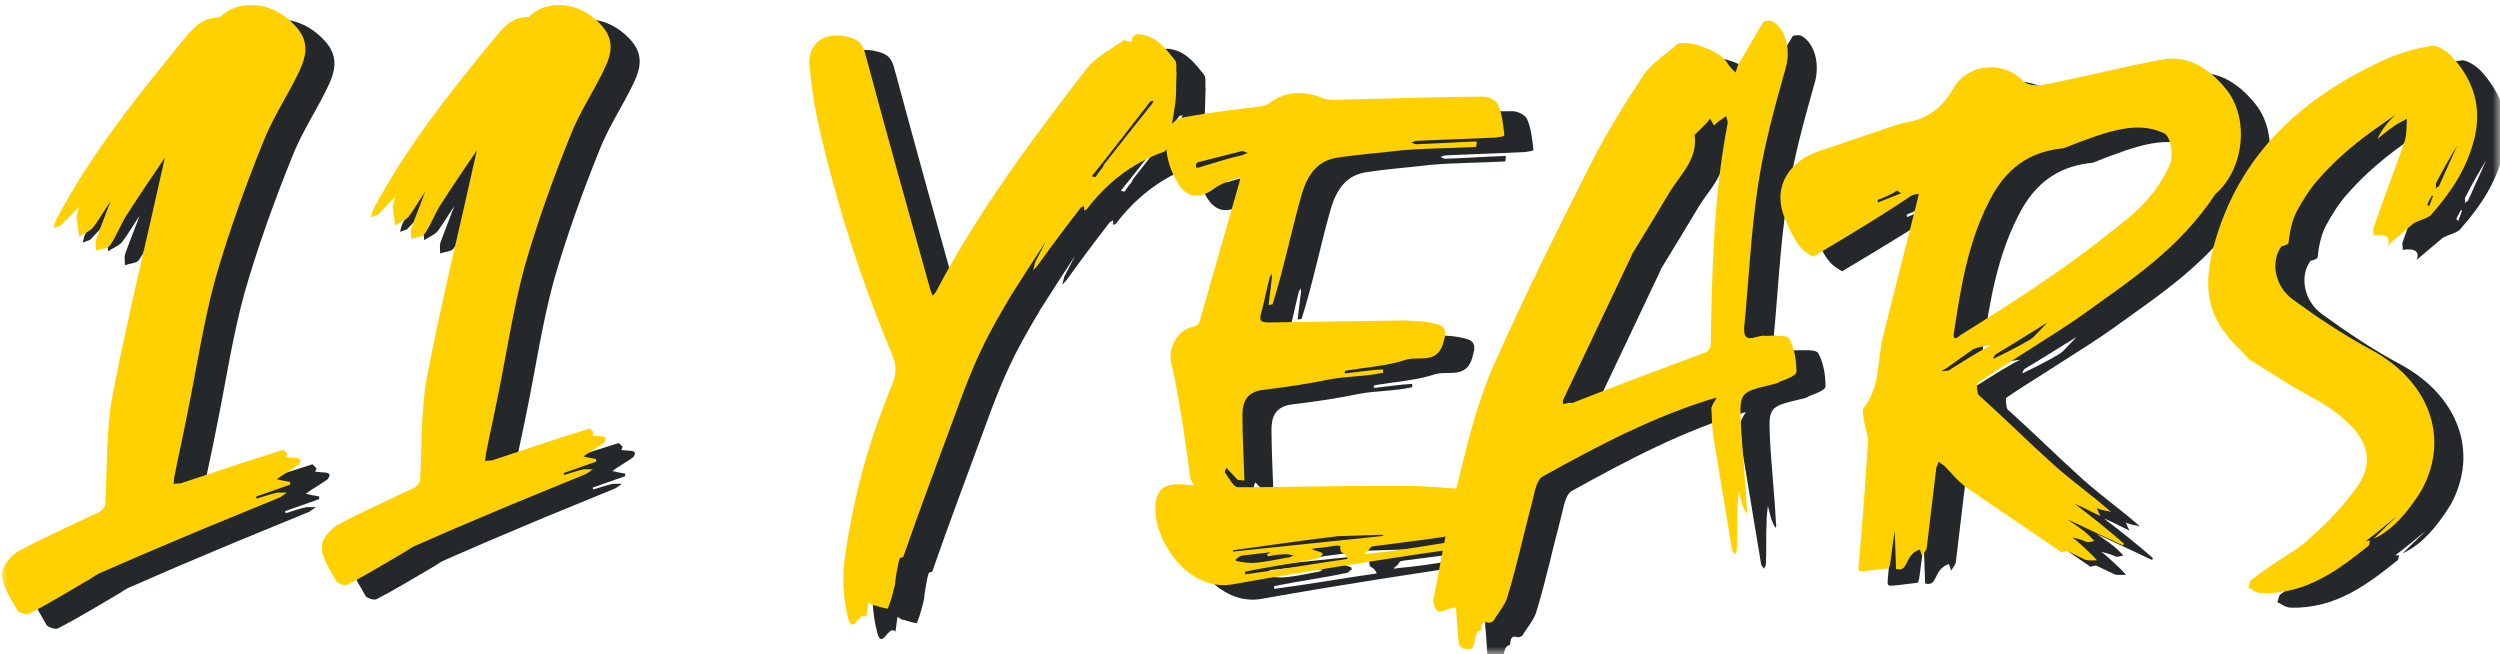 <?xml version="1.0" encoding="UTF-8"?>
<svg width="172px" height="45px" viewBox="0 0 172 45" version="1.1" xmlns="http://www.w3.org/2000/svg" xmlns:xlink="http://www.w3.org/1999/xlink">
    <title>sliced-assets/1.0/11-years-gold_r22_allviews</title>
    <defs>
        <rect id="path-1" x="0" y="0" width="172" height="45"></rect>
    </defs>
    <g id="US-RNQR-240374-Static-Content-(Implemetation-Layout)" stroke="none" stroke-width="1" fill="none" fill-rule="evenodd">
        <g id="sliced-assets/1.0/11-years-gold_r22_allviews">
            <mask id="mask-2" fill="white">
                <use xlink:href="#path-1"></use>
            </mask>
            <g id="Mask"></g>
            <g id="10" mask="url(#mask-2)" fill="#25282A" fill-rule="nonzero">
                <g transform="translate(2.14, 1.335)" id="Path">
                    <path d="M1.846,41.9 C3.183,41.209 4.473,40.425 5.81,39.642 C6.086,39.504 6.363,39.273 6.639,39.135 C8.621,38.259 10.557,37.429 12.539,36.6 C14.705,35.678 16.918,34.802 19.13,33.88 L19.591,33.558 L18.946,33.558 C18.485,33.65 17.978,33.834 17.517,33.973 L17.471,33.834 L19.821,33.005 L19.821,32.82 L19.314,32.728 L18.9,32.636 L19.222,32.406 C19.637,32.129 20.052,31.899 20.421,31.622 C20.513,31.438 20.743,31.161 20.006,31.161 L19.545,31.115 L19.637,30.885 L19.36,30.608 C17.01,31.345 14.659,32.129 12.309,32.913 L11.802,32.959 L11.848,32.498 C12.124,31.069 12.447,29.686 12.723,28.257 C13.369,25.123 13.83,21.943 14.659,18.901 C15.581,15.675 16.733,12.494 17.978,9.406 C18.669,7.655 19.729,6.134 20.513,4.428 C20.881,3.599 21.158,2.631 20.328,1.617 C18.946,-0.042 16.779,-0.503 15.258,0.603 C15.12,0.695 15.028,0.879 14.89,0.879 C13.691,0.879 13.092,1.663 12.447,2.447 C9.267,6.318 6.132,10.236 3.736,14.753 C3.644,14.937 3.597,15.168 3.551,15.352 L4.058,15.168 L4.796,14.384 L5.303,13.877 L5.118,14.568 C5.164,15.029 5.257,15.49 5.303,15.951 C5.625,15.721 6.04,15.582 6.271,15.306 C6.685,14.753 7.054,14.108 7.469,13.508 C7.146,14.384 6.778,15.26 6.455,16.182 C6.409,16.366 6.455,16.643 6.455,16.919 C6.778,16.781 7.285,16.781 7.423,16.55 C7.884,15.905 8.16,15.075 8.621,14.384 C9.451,13.094 10.327,11.803 11.202,10.512 C10.004,15.951 8.667,21.344 7.607,26.829 C7.146,29.271 7.239,31.899 7.1,34.387 C7.054,34.572 6.87,34.802 6.685,34.894 C4.842,35.77 2.952,36.6 1.155,37.568 C0.602,37.89 -0.044,38.628 0.002,39.227 C0.002,40.011 0.648,40.886 1.062,41.67 C1.155,41.808 1.662,41.992 1.846,41.9 Z"></path>
                    <path d="M23.758,39.893 C25.03,39.234 26.259,38.488 27.531,37.742 C27.795,37.611 28.058,37.391 28.321,37.26 C30.208,36.426 32.051,35.636 33.938,34.846 C36.001,33.969 38.107,33.135 40.213,32.257 L40.652,31.95 L40.038,31.95 C39.599,32.038 39.116,32.213 38.678,32.345 L38.634,32.213 L40.872,31.423 L40.872,31.248 L40.389,31.16 L39.994,31.072 L40.301,30.853 C40.696,30.59 41.091,30.37 41.442,30.107 C41.53,29.931 41.749,29.668 41.047,29.668 L40.608,29.624 L40.696,29.405 L40.433,29.141 C38.195,29.844 35.957,30.59 33.719,31.336 L33.236,31.379 L33.28,30.941 C33.543,29.58 33.85,28.264 34.114,26.903 C34.728,23.919 35.167,20.892 35.957,17.995 C36.834,14.924 37.932,11.896 39.116,8.956 C39.775,7.288 40.784,5.84 41.53,4.216 C41.881,3.426 42.144,2.505 41.354,1.539 C40.038,-0.04 37.975,-0.479 36.527,0.574 C36.396,0.662 36.308,0.837 36.176,0.837 C35.035,0.837 34.465,1.583 33.85,2.329 C30.823,6.015 27.839,9.745 25.557,14.046 C25.469,14.221 25.425,14.441 25.381,14.616 L25.864,14.441 L26.566,13.695 L27.049,13.212 L26.873,13.87 C26.917,14.309 27.005,14.748 27.049,15.187 C27.356,14.967 27.751,14.836 27.97,14.573 C28.365,14.046 28.716,13.432 29.111,12.861 C28.804,13.695 28.453,14.529 28.146,15.406 C28.102,15.582 28.146,15.845 28.146,16.108 C28.453,15.977 28.936,15.977 29.067,15.757 C29.506,15.143 29.769,14.353 30.208,13.695 C30.998,12.466 31.832,11.237 32.666,10.009 C31.525,15.187 30.252,20.321 29.243,25.543 C28.804,27.869 28.892,30.37 28.76,32.74 C28.716,32.915 28.541,33.135 28.365,33.223 C26.61,34.056 24.811,34.846 23.099,35.768 C22.573,36.075 21.958,36.777 22.002,37.347 C22.002,38.093 22.617,38.927 23.012,39.673 C23.099,39.805 23.582,39.98 23.758,39.893 Z"></path>
                </g>
            </g>
            <g id="years" mask="url(#mask-2)" fill="#25282A" fill-rule="nonzero">
                <g transform="translate(57.684, 2.42)" id="Shape">
                    <path d="M25.263,3.664 C25.216,3.342 25.309,2.973 25.17,2.742 C24.571,2.005 24.018,1.221 23.004,0.991 C22.497,0.853 22.221,0.945 22.174,1.452 C21.944,1.406 21.806,1.452 21.667,1.314 C20.792,1.959 19.732,2.466 19.086,3.295 C15.307,8.181 11.62,13.113 8.716,18.644 C8.67,18.736 8.578,18.828 8.486,18.92 L8.347,18.598 C6.872,13.343 5.397,8.043 3.969,2.742 C3.738,1.913 3.692,1.36 2.678,1.129 C1.157,0.714 -0.087,1.452 0.005,3.019 C0.143,4.586 0.374,6.107 0.742,7.628 C1.941,12.836 3.6,17.952 5.674,22.93 C5.997,23.622 5.997,24.267 5.72,25.004 C4.061,28.922 2.955,33.024 2.402,37.264 C2.263,38.555 2.355,39.892 2.678,41.136 C3.001,42.334 3.462,40.491 3.923,41.044 L4.061,40.03 C4.199,40.076 4.291,40.214 4.43,40.214 C4.752,40.306 5.351,40.491 5.397,40.445 C5.628,39.892 5.766,39.338 5.904,38.739 C5.858,38.831 6.089,37.264 6.227,36.988 C6.273,36.942 6.411,36.942 6.458,36.896 C7.61,33.577 8.854,30.305 10.053,27.032 C10.606,25.511 11.159,24.036 11.85,22.608 C12.449,21.317 13.187,20.073 13.924,18.828 C14.708,17.584 15.491,16.385 16.275,15.187 L15.537,16.616 L15.399,17.169 C15.537,17.031 15.676,16.892 15.768,16.754 C16.69,15.463 17.658,14.173 18.625,12.928 C18.672,12.836 18.81,12.79 18.902,12.744 L18.902,13.067 C18.948,13.021 19.04,13.021 19.086,12.975 C20.423,11.223 22.128,9.84 24.295,9.057 C24.479,9.011 24.663,8.826 24.617,8.688 C24.848,7.674 25.032,6.706 25.17,5.692 C25.263,5.047 25.216,4.356 25.263,3.664 Z M23.603,5.692 C22.497,7.075 21.391,8.458 20.285,9.886 C20.146,10.163 20.146,10.163 20.008,10.301 L19.686,10.762 L19.455,10.716 L19.455,10.67 C20.838,8.965 22.128,7.259 23.465,5.554 L23.695,5.508 C23.649,5.554 23.649,5.646 23.603,5.692 Z"></path>
                    <path d="M29.103,38.785 C34.496,37.817 39.935,36.988 45.327,36.204 C45.466,36.158 45.558,36.066 45.65,35.974 L45.327,35.697 C42.885,36.02 40.949,36.435 38.506,36.665 L38.229,36.711 C38.229,36.665 38.275,36.573 38.322,36.573 C38.644,36.343 38.506,36.204 38.829,36.158 C40.903,35.882 43.023,35.651 45.051,35.282 C46.434,34.914 47.724,34.361 49.015,33.761 C49.245,33.715 49.383,33.347 49.568,33.162 C49.337,32.978 49.107,32.609 48.83,32.609 C46.434,32.379 43.991,32.102 41.548,32.01 C37.538,31.964 33.528,32.102 29.518,32.102 C29.196,32.148 28.873,31.457 28.596,31.088 C28.55,31.042 28.643,30.858 28.689,30.766 L29.472,31.595 L29.933,31.641 C29.887,30.12 29.795,28.645 29.795,27.124 C29.795,26.249 30.071,25.603 31.085,25.419 C32.652,25.235 34.22,25.004 35.787,24.682 C37.031,24.451 38.229,24.497 39.474,24.221 L39.474,23.99 C38.598,24.036 37.768,24.175 36.893,24.267 C36.801,24.267 36.801,24.129 36.893,24.082 C38.275,23.852 39.704,23.76 40.995,23.345 C41.917,23.022 43.299,23.76 43.668,21.962 C43.945,21.087 43.438,20.948 43.069,20.856 C42.378,20.672 41.64,20.672 40.903,20.626 L31.592,20.764 C31.131,20.764 30.901,20.672 31.085,20.119 C31.316,19.289 31.454,18.459 31.685,17.63 C31.685,17.584 31.777,17.538 31.823,17.399 L31.823,17.676 L31.592,19.566 L31.869,19.519 C32.652,17.031 33.159,14.449 33.897,11.868 C34.312,10.532 35.003,9.61 36.34,9.426 C37.815,9.195 39.289,9.103 40.764,8.919 C42.424,8.78 44.221,8.78 45.88,8.688 L45.927,8.319 L45.696,8.319 C44.406,8.365 43.069,8.458 41.732,8.504 C41.64,8.504 41.502,8.412 41.41,8.365 C41.548,8.365 41.64,8.273 41.732,8.273 C43.576,8.181 45.42,8.135 47.217,8.043 C47.448,7.997 47.816,7.997 47.816,7.858 C47.724,7.167 47.678,6.476 47.401,5.83 C47.309,5.508 46.756,5.231 46.387,5.231 C43.345,5.231 40.257,5.37 37.169,5.416 C36.524,5.416 35.741,5.554 35.187,5.277 C33.897,4.816 32.791,4.863 31.685,5.646 C31.546,5.738 31.362,5.877 31.178,5.877 C29.472,6.107 27.721,6.291 25.969,6.614 C25.554,6.66 25.047,6.891 24.863,7.213 C24.264,8.55 24.633,9.933 25.324,11.131 C25.969,12.237 26.891,12.283 27.859,11.546 C28.366,11.177 29.011,10.993 29.657,10.762 C29.61,10.854 29.657,10.947 29.61,11.039 L26.845,20.718 C26.799,20.856 26.615,21.04 26.476,21.04 C25.37,21.225 24.633,22.469 24.909,23.622 C25.232,24.912 25.416,26.203 25.647,27.493 L26.2,31.365 C26.2,31.549 26.338,31.78 26.476,31.964 C26.246,31.918 26.015,31.964 25.831,31.918 C24.31,31.78 23.803,32.287 23.803,33.669 C23.849,35.974 26.154,39.292 29.103,38.785 Z M26.753,10.117 C26.707,10.117 26.615,10.117 26.522,10.071 C26.568,10.025 26.615,9.794 26.707,9.748 L29.795,8.965 L30.164,9.103 C29.933,9.195 29.887,9.195 29.841,9.241 C28.827,9.472 27.813,9.794 26.753,10.117 Z M29.15,36.527 L29.15,36.435 C31.592,36.112 33.989,35.743 36.386,35.467 L39.336,35.375 C39.382,35.375 39.474,35.375 39.52,35.421 L39.336,35.467 L29.15,36.527 Z M29.979,38.094 L29.979,37.91 C31.731,37.541 33.298,37.357 35.003,36.988 C35.095,36.988 35.234,36.757 35.326,36.757 C35.326,36.711 35.28,36.665 35.28,36.619 C35.003,36.481 34.773,36.481 34.542,36.343 C34.865,36.296 35.187,36.25 35.326,36.25 L36.294,36.112 C36.386,36.112 36.478,36.158 36.57,36.158 C36.478,36.204 36.524,36.619 36.708,36.619 C36.801,36.665 36.985,36.85 37.031,37.034 C34.727,37.357 32.145,37.817 29.979,38.094 Z M30.486,37.31 C30.117,37.31 29.749,37.264 29.38,37.172 C29.334,37.172 29.334,37.08 29.288,37.126 C29.426,36.988 29.564,36.85 29.749,36.803 L31.731,36.573 L31.5,36.711 C31.454,36.757 31.546,36.85 31.592,36.85 C32.007,36.757 32.422,36.711 32.837,36.711 C33.021,36.711 33.206,36.803 33.344,36.757 C33.206,36.85 33.067,36.942 32.883,36.942 C32.145,37.08 31.316,37.264 30.486,37.31 Z"></path>
                    <path d="M45.051,43.21 C46.157,43.533 45.466,42.15 46.157,41.966 C46.295,41.92 46.111,41.228 46.71,41.413 C46.802,41.459 47.033,41.366 47.079,41.274 C47.401,40.721 47.908,40.168 48.047,39.569 C48.692,37.449 49.153,35.282 49.706,33.208 C49.89,32.563 49.983,31.641 50.443,31.365 C54.269,29.245 58.187,27.17 62.427,25.926 C62.289,26.203 62.058,26.479 62.058,26.71 C62.104,27.447 62.104,28.184 62.243,28.922 L63.487,36.435 L63.671,36.711 C63.718,36.619 63.81,36.527 63.81,36.389 C63.856,35.421 63.81,34.499 63.856,33.531 C63.856,33.162 63.902,32.747 63.948,32.379 C64.04,32.701 64.178,33.577 64.501,33.9 C64.501,33.808 64.547,33.669 64.501,33.577 C64.409,31.641 64.178,29.613 64.086,27.677 C63.994,25.603 64.04,25.557 66.16,25.05 C66.391,25.004 66.621,24.958 66.806,24.82 C67.22,24.682 67.912,24.405 67.912,24.175 C67.912,23.391 67.774,22.515 67.405,21.87 C67.22,21.594 66.345,21.686 65.746,21.686 C65.561,21.64 65.331,21.732 65.1,21.778 C64.501,21.962 64.271,21.778 64.317,21.087 C64.639,17.814 64.778,14.496 65.285,11.223 C65.699,8.504 66.437,5.877 67.174,3.249 C67.497,2.143 67.267,0.668 66.299,0.069 C66.206,-0.023 65.792,-0.023 65.653,0.069 C65.1,0.991 64.547,1.913 63.994,2.881 C63.856,3.065 63.81,3.342 63.718,3.572 C63.533,3.388 63.303,3.157 63.165,2.927 C62.75,2.143 60.63,1.314 59.754,1.59 C58.924,2.328 57.91,2.927 57.357,3.802 C55.974,5.877 54.684,7.997 53.578,10.209 C51.319,14.68 49.107,19.151 47.079,23.714 C45.973,26.203 45.327,28.876 44.682,31.503 C43.945,34.222 43.484,37.034 42.931,39.845 C42.885,40.03 43.069,40.537 43.253,40.629 C43.438,40.721 43.806,40.537 44.083,40.445 L44.498,40.352 L44.498,40.675 C44.59,41.413 44.59,42.15 44.682,42.887 C44.728,43.026 44.913,43.21 45.051,43.21 Z M51.872,26.387 C51.826,26.249 51.826,26.156 51.872,26.064 L56.574,16.155 L56.574,16.109 C57.449,14.68 58.325,13.251 59.201,11.776 C59.938,10.578 61.137,9.518 60.906,7.858 C62.104,6.706 61.69,7.029 61.966,6.752 L62.243,7.213 C62.381,7.075 62.473,6.983 62.611,6.891 L63.072,6.568 C63.118,6.752 63.211,6.937 63.165,7.121 C62.197,12.191 62.104,17.307 62.012,22.377 C61.966,22.515 61.828,22.746 61.736,22.792 C58.648,23.944 55.56,25.096 52.518,26.295 L52.241,26.295 L51.872,26.387 Z"></path>
                    <path d="M74.764,37.725 C75.686,37.956 75.271,36.803 76.377,36.389 C76.423,36.389 76.515,36.711 76.562,36.85 C76.654,36.619 76.884,36.435 76.884,36.204 L77.529,30.812 C77.529,30.673 77.668,30.581 77.668,30.351 C77.806,30.397 77.99,30.581 78.083,30.627 C78.59,31.134 79.05,31.733 79.65,32.148 L86.148,36.573 L86.517,36.481 L87.762,37.08 C87.992,37.172 88.315,37.126 88.591,37.126 C88.361,36.85 87.209,35.743 86.886,35.559 C88.084,35.789 87.669,36.02 88.407,35.789 L88.084,35.467 C87.623,35.006 87.07,34.683 86.563,34.315 L90.389,36.112 L90.435,35.974 C89.329,35.006 88.223,34.13 87.07,33.254 C87.669,33.485 88.223,33.808 88.822,34.084 C88.73,33.854 88.637,33.761 88.591,33.531 C88.776,33.623 88.96,33.669 89.144,33.715 C89.283,33.715 89.421,33.761 89.559,33.808 C88.315,32.701 86.932,31.733 85.641,30.581 C83.844,28.968 82.185,27.309 80.433,25.742 C80.341,25.603 80.295,25.004 80.341,24.958 C80.986,24.451 86.195,21.271 87.762,20.119 C90.942,17.814 94.214,15.74 96.749,11.914 C98.731,10.209 99.1,6.66 97.441,4.678 C96.242,3.203 94.813,2.42 93.246,2.65 C90.573,3.111 87.854,3.849 84.95,4.402 C84.535,4.494 83.89,4.448 83.567,4.217 C82.323,2.788 79.788,2.835 78.728,4.632 C77.852,6.107 76.93,6.706 75.594,6.983 C75.317,7.029 75.041,7.075 74.81,7.167 L69.371,9.011 C67.528,9.656 66.237,11.315 67.067,13.482 C67.989,15.786 68.496,15.878 69.049,16.247 C72.92,13.942 74.441,12.975 75.87,12.007 C76.101,11.961 76.193,11.914 76.331,11.914 C76.285,12.053 76.285,12.145 76.239,12.329 L73.842,21.824 C73.473,23.483 73.658,25.235 72.552,26.617 C72.275,26.894 72.874,28.461 72.828,28.968 C72.69,31.411 72.506,33.9 72.183,37.587 C72.183,38.002 72.183,37.91 74.211,37.679 C74.395,37.633 74.349,37.172 74.672,35.098 L74.764,37.725 Z M79.189,21.64 C79.05,21.778 78.682,22.054 78.728,21.594 C79.235,18.229 79.742,14.956 81.447,11.914 C82.646,9.84 84.305,8.965 86.287,8.78 C89.559,7.49 91.403,6.891 93.246,7.766 C93.707,8.089 93.892,9.379 93.523,10.071 C92.509,12.237 90.988,13.435 89.467,14.588 C86.517,16.984 82.876,19.335 79.189,21.64 Z M73.52,12.514 C73.52,12.468 73.473,12.375 73.52,12.329 C73.98,12.145 74.441,11.961 74.856,11.684 C74.902,11.684 74.948,11.822 75.133,11.868 L73.52,12.514 Z M81.447,23.207 L81.585,22.976 C82.83,22.239 83.982,21.501 85.181,20.764 L84.213,21.778 C84.028,21.962 82.738,22.654 81.585,23.207 C81.539,23.299 81.493,23.207 81.447,23.207 Z M78.359,24.082 C77.99,24.082 77.622,24.267 78.313,23.852 L80.064,22.608 C80.525,22.423 80.894,22.377 81.309,22.331 C80.295,22.838 79.327,23.483 78.359,24.082 Z"></path>
                    <path d="M99.914,39.385 C103.002,39.477 105.215,37.771 107.289,36.112 C107.335,36.02 107.335,35.882 107.381,35.789 L107.104,35.789 C107.796,35.282 108.487,34.683 109.225,34.084 L107.611,35.651 L107.98,35.467 C108.902,34.96 109.916,33.946 110.93,32.287 C112.912,28.645 111.391,24.774 107.473,22.654 C105.583,21.64 103.786,20.441 102.08,19.197 C100.79,18.275 100.513,16.524 101.297,15.51 C101.297,15.556 101.758,15.371 101.758,15.325 C101.85,14.542 101.988,13.804 102.311,13.159 C102.726,12.375 103.279,11.5 103.878,10.854 C105.583,8.919 107.381,7.674 109.132,6.476 C108.579,6.983 108.118,7.582 107.888,8.135 C109.225,7.029 109.409,7.029 109.916,6.752 C109.87,7.213 109.916,7.766 109.778,8.227 C109.086,10.255 108.303,12.237 107.611,14.265 C107.565,14.403 107.657,14.588 107.611,14.772 C108.487,14.634 108.81,14.91 108.579,15.463 L110.377,13.942 C110.746,13.712 111.437,13.62 111.667,13.251 C113.004,11.73 114.064,10.117 114.571,8.043 C115.032,5.969 114.571,4.217 113.05,2.512 C112.727,2.143 112.082,1.728 111.713,1.728 C110.699,1.867 109.685,2.143 108.764,2.512 C102.864,5.139 98.347,9.057 96.596,15.602 C96.089,17.584 95.904,19.704 97.564,21.686 C98.024,22.331 98.163,22.285 99.038,23.299 C100.052,23.898 101.02,24.543 102.08,25.189 C103.187,25.834 104.385,26.387 105.353,27.217 C107.335,28.83 107.704,30.489 106.367,32.24 C105.491,33.393 104.523,34.499 103.371,35.467 C102.587,36.296 101.481,36.85 100.559,37.495 C100.099,37.817 99.638,38.14 99.177,38.509 C99.085,38.601 99.085,38.831 98.992,39.016 C99.269,39.108 99.545,39.385 99.914,39.385 Z M111.898,11.546 C111.944,11.361 111.852,11.223 111.944,11.131 C112.359,10.301 112.866,9.426 113.373,8.596 L112.128,11.361 C112.082,11.454 111.99,11.454 111.898,11.546 Z M111.437,12.79 C111.391,12.744 111.391,12.698 111.299,12.652 C111.437,12.421 111.529,12.191 111.621,12.053 L111.713,12.053 L111.437,12.79 Z"></path>
                </g>
            </g>
            <g id="10" mask="url(#mask-2)" fill="#FFD100" fill-rule="nonzero">
                <g transform="translate(0.141, 0.335)" id="Path">
                    <path d="M1.846,41.9 C3.183,41.209 4.473,40.425 5.81,39.642 C6.086,39.504 6.363,39.273 6.639,39.135 C8.621,38.259 10.557,37.429 12.539,36.6 C14.705,35.678 16.918,34.802 19.13,33.88 L19.591,33.558 L18.946,33.558 C18.485,33.65 17.978,33.834 17.517,33.973 L17.471,33.834 L19.821,33.005 L19.821,32.82 L19.314,32.728 L18.9,32.636 L19.222,32.406 C19.637,32.129 20.052,31.899 20.421,31.622 C20.513,31.438 20.743,31.161 20.006,31.161 L19.545,31.115 L19.637,30.885 L19.36,30.608 C17.01,31.345 14.659,32.129 12.309,32.913 L11.802,32.959 L11.848,32.498 C12.124,31.069 12.447,29.686 12.723,28.257 C13.369,25.123 13.83,21.943 14.659,18.901 C15.581,15.675 16.733,12.494 17.978,9.406 C18.669,7.655 19.729,6.134 20.513,4.428 C20.881,3.599 21.158,2.631 20.328,1.617 C18.946,-0.042 16.779,-0.503 15.258,0.603 C15.12,0.695 15.028,0.879 14.89,0.879 C13.691,0.879 13.092,1.663 12.447,2.447 C9.267,6.318 6.132,10.236 3.736,14.753 C3.644,14.937 3.597,15.168 3.551,15.352 L4.058,15.168 L4.796,14.384 L5.303,13.877 L5.118,14.568 C5.164,15.029 5.257,15.49 5.303,15.951 C5.625,15.721 6.04,15.582 6.271,15.306 C6.685,14.753 7.054,14.108 7.469,13.508 C7.146,14.384 6.778,15.26 6.455,16.182 C6.409,16.366 6.455,16.643 6.455,16.919 C6.778,16.781 7.285,16.781 7.423,16.55 C7.884,15.905 8.16,15.075 8.621,14.384 C9.451,13.094 10.327,11.803 11.202,10.512 C10.004,15.951 8.667,21.344 7.607,26.829 C7.146,29.271 7.239,31.899 7.1,34.387 C7.054,34.572 6.87,34.802 6.685,34.894 C4.842,35.77 2.952,36.6 1.155,37.568 C0.602,37.89 -0.044,38.628 0.002,39.227 C0.002,40.011 0.648,40.886 1.062,41.67 C1.155,41.808 1.662,41.992 1.846,41.9 Z"></path>
                    <path d="M23.758,39.893 C25.03,39.234 26.259,38.488 27.531,37.742 C27.795,37.611 28.058,37.391 28.321,37.26 C30.208,36.426 32.051,35.636 33.938,34.846 C36.001,33.969 38.107,33.135 40.213,32.257 L40.652,31.95 L40.038,31.95 C39.599,32.038 39.116,32.213 38.678,32.345 L38.634,32.213 L40.872,31.423 L40.872,31.248 L40.389,31.16 L39.994,31.072 L40.301,30.853 C40.696,30.59 41.091,30.37 41.442,30.107 C41.53,29.931 41.749,29.668 41.047,29.668 L40.608,29.624 L40.696,29.405 L40.433,29.141 C38.195,29.844 35.957,30.59 33.719,31.336 L33.236,31.379 L33.28,30.941 C33.543,29.58 33.85,28.264 34.114,26.903 C34.728,23.919 35.167,20.892 35.957,17.995 C36.834,14.924 37.932,11.896 39.116,8.956 C39.775,7.288 40.784,5.84 41.53,4.216 C41.881,3.426 42.144,2.505 41.354,1.539 C40.038,-0.04 37.975,-0.479 36.527,0.574 C36.396,0.662 36.308,0.837 36.176,0.837 C35.035,0.837 34.465,1.583 33.85,2.329 C30.823,6.015 27.839,9.745 25.557,14.046 C25.469,14.221 25.425,14.441 25.381,14.616 L25.864,14.441 L26.566,13.695 L27.049,13.212 L26.873,13.87 C26.917,14.309 27.005,14.748 27.049,15.187 C27.356,14.967 27.751,14.836 27.97,14.573 C28.365,14.046 28.716,13.432 29.111,12.861 C28.804,13.695 28.453,14.529 28.146,15.406 C28.102,15.582 28.146,15.845 28.146,16.108 C28.453,15.977 28.936,15.977 29.067,15.757 C29.506,15.143 29.769,14.353 30.208,13.695 C30.998,12.466 31.832,11.237 32.666,10.009 C31.525,15.187 30.252,20.321 29.243,25.543 C28.804,27.869 28.892,30.37 28.76,32.74 C28.716,32.915 28.541,33.135 28.365,33.223 C26.61,34.056 24.811,34.846 23.099,35.768 C22.573,36.075 21.958,36.777 22.002,37.347 C22.002,38.093 22.617,38.927 23.012,39.673 C23.099,39.805 23.582,39.98 23.758,39.893 Z"></path>
                </g>
            </g>
            <g id="years" mask="url(#mask-2)" fill="#FFD100" fill-rule="nonzero">
                <g transform="translate(55.684, 1.42)" id="Shape">
                    <path d="M25.263,3.664 C25.216,3.342 25.309,2.973 25.17,2.742 C24.571,2.005 24.018,1.221 23.004,0.991 C22.497,0.853 22.221,0.945 22.174,1.452 C21.944,1.406 21.806,1.452 21.667,1.314 C20.792,1.959 19.732,2.466 19.086,3.295 C15.307,8.181 11.62,13.113 8.716,18.644 C8.67,18.736 8.578,18.828 8.486,18.92 L8.347,18.598 C6.872,13.343 5.397,8.043 3.969,2.742 C3.738,1.913 3.692,1.36 2.678,1.129 C1.157,0.714 -0.087,1.452 0.005,3.019 C0.143,4.586 0.374,6.107 0.742,7.628 C1.941,12.836 3.6,17.952 5.674,22.93 C5.997,23.622 5.997,24.267 5.72,25.004 C4.061,28.922 2.955,33.024 2.402,37.264 C2.263,38.555 2.355,39.892 2.678,41.136 C3.001,42.334 3.462,40.491 3.923,41.044 L4.061,40.03 C4.199,40.076 4.291,40.214 4.43,40.214 C4.752,40.306 5.351,40.491 5.397,40.445 C5.628,39.892 5.766,39.338 5.904,38.739 C5.858,38.831 6.089,37.264 6.227,36.988 C6.273,36.942 6.411,36.942 6.458,36.896 C7.61,33.577 8.854,30.305 10.053,27.032 C10.606,25.511 11.159,24.036 11.85,22.608 C12.449,21.317 13.187,20.073 13.924,18.828 C14.708,17.584 15.491,16.385 16.275,15.187 L15.537,16.616 L15.399,17.169 C15.537,17.031 15.676,16.892 15.768,16.754 C16.69,15.463 17.658,14.173 18.625,12.928 C18.672,12.836 18.81,12.79 18.902,12.744 L18.902,13.067 C18.948,13.021 19.04,13.021 19.086,12.975 C20.423,11.223 22.128,9.84 24.295,9.057 C24.479,9.011 24.663,8.826 24.617,8.688 C24.848,7.674 25.032,6.706 25.17,5.692 C25.263,5.047 25.216,4.356 25.263,3.664 Z M23.603,5.692 C22.497,7.075 21.391,8.458 20.285,9.886 C20.146,10.163 20.146,10.163 20.008,10.301 L19.686,10.762 L19.455,10.716 L19.455,10.67 C20.838,8.965 22.128,7.259 23.465,5.554 L23.695,5.508 C23.649,5.554 23.649,5.646 23.603,5.692 Z"></path>
                    <path d="M29.103,38.785 C34.496,37.817 39.935,36.988 45.327,36.204 C45.466,36.158 45.558,36.066 45.65,35.974 L45.327,35.697 C42.885,36.02 40.949,36.435 38.506,36.665 L38.229,36.711 C38.229,36.665 38.275,36.573 38.322,36.573 C38.644,36.343 38.506,36.204 38.829,36.158 C40.903,35.882 43.023,35.651 45.051,35.282 C46.434,34.914 47.724,34.361 49.015,33.761 C49.245,33.715 49.383,33.347 49.568,33.162 C49.337,32.978 49.107,32.609 48.83,32.609 C46.434,32.379 43.991,32.102 41.548,32.01 C37.538,31.964 33.528,32.102 29.518,32.102 C29.196,32.148 28.873,31.457 28.596,31.088 C28.55,31.042 28.643,30.858 28.689,30.766 L29.472,31.595 L29.933,31.641 C29.887,30.12 29.795,28.645 29.795,27.124 C29.795,26.249 30.071,25.603 31.085,25.419 C32.652,25.235 34.22,25.004 35.787,24.682 C37.031,24.451 38.229,24.497 39.474,24.221 L39.474,23.99 C38.598,24.036 37.768,24.175 36.893,24.267 C36.801,24.267 36.801,24.129 36.893,24.082 C38.275,23.852 39.704,23.76 40.995,23.345 C41.917,23.022 43.299,23.76 43.668,21.962 C43.945,21.087 43.438,20.948 43.069,20.856 C42.378,20.672 41.64,20.672 40.903,20.626 L31.592,20.764 C31.131,20.764 30.901,20.672 31.085,20.119 C31.316,19.289 31.454,18.459 31.685,17.63 C31.685,17.584 31.777,17.538 31.823,17.399 L31.823,17.676 L31.592,19.566 L31.869,19.519 C32.652,17.031 33.159,14.449 33.897,11.868 C34.312,10.532 35.003,9.61 36.34,9.426 C37.815,9.195 39.289,9.103 40.764,8.919 C42.424,8.78 44.221,8.78 45.88,8.688 L45.927,8.319 L45.696,8.319 C44.406,8.365 43.069,8.458 41.732,8.504 C41.64,8.504 41.502,8.412 41.41,8.365 C41.548,8.365 41.64,8.273 41.732,8.273 C43.576,8.181 45.42,8.135 47.217,8.043 C47.448,7.997 47.816,7.997 47.816,7.858 C47.724,7.167 47.678,6.476 47.401,5.83 C47.309,5.508 46.756,5.231 46.387,5.231 C43.345,5.231 40.257,5.37 37.169,5.416 C36.524,5.416 35.741,5.554 35.187,5.277 C33.897,4.816 32.791,4.863 31.685,5.646 C31.546,5.738 31.362,5.877 31.178,5.877 C29.472,6.107 27.721,6.291 25.969,6.614 C25.554,6.66 25.047,6.891 24.863,7.213 C24.264,8.55 24.633,9.933 25.324,11.131 C25.969,12.237 26.891,12.283 27.859,11.546 C28.366,11.177 29.011,10.993 29.657,10.762 C29.61,10.854 29.657,10.947 29.61,11.039 L26.845,20.718 C26.799,20.856 26.615,21.04 26.476,21.04 C25.37,21.225 24.633,22.469 24.909,23.622 C25.232,24.912 25.416,26.203 25.647,27.493 L26.2,31.365 C26.2,31.549 26.338,31.78 26.476,31.964 C26.246,31.918 26.015,31.964 25.831,31.918 C24.31,31.78 23.803,32.287 23.803,33.669 C23.849,35.974 26.154,39.292 29.103,38.785 Z M26.753,10.117 C26.707,10.117 26.615,10.117 26.522,10.071 C26.568,10.025 26.615,9.794 26.707,9.748 L29.795,8.965 L30.164,9.103 C29.933,9.195 29.887,9.195 29.841,9.241 C28.827,9.472 27.813,9.794 26.753,10.117 Z M29.15,36.527 L29.15,36.435 C31.592,36.112 33.989,35.743 36.386,35.467 L39.336,35.375 C39.382,35.375 39.474,35.375 39.52,35.421 L39.336,35.467 L29.15,36.527 Z M29.979,38.094 L29.979,37.91 C31.731,37.541 33.298,37.357 35.003,36.988 C35.095,36.988 35.234,36.757 35.326,36.757 C35.326,36.711 35.28,36.665 35.28,36.619 C35.003,36.481 34.773,36.481 34.542,36.343 C34.865,36.296 35.187,36.25 35.326,36.25 L36.294,36.112 C36.386,36.112 36.478,36.158 36.57,36.158 C36.478,36.204 36.524,36.619 36.708,36.619 C36.801,36.665 36.985,36.85 37.031,37.034 C34.727,37.357 32.145,37.817 29.979,38.094 Z M30.486,37.31 C30.117,37.31 29.749,37.264 29.38,37.172 C29.334,37.172 29.334,37.08 29.288,37.126 C29.426,36.988 29.564,36.85 29.749,36.803 L31.731,36.573 L31.5,36.711 C31.454,36.757 31.546,36.85 31.592,36.85 C32.007,36.757 32.422,36.711 32.837,36.711 C33.021,36.711 33.206,36.803 33.344,36.757 C33.206,36.85 33.067,36.942 32.883,36.942 C32.145,37.08 31.316,37.264 30.486,37.31 Z"></path>
                    <path d="M45.051,43.21 C46.157,43.533 45.466,42.15 46.157,41.966 C46.295,41.92 46.111,41.228 46.71,41.413 C46.802,41.459 47.033,41.366 47.079,41.274 C47.401,40.721 47.908,40.168 48.047,39.569 C48.692,37.449 49.153,35.282 49.706,33.208 C49.89,32.563 49.983,31.641 50.443,31.365 C54.269,29.245 58.187,27.17 62.427,25.926 C62.289,26.203 62.058,26.479 62.058,26.71 C62.104,27.447 62.104,28.184 62.243,28.922 L63.487,36.435 L63.671,36.711 C63.718,36.619 63.81,36.527 63.81,36.389 C63.856,35.421 63.81,34.499 63.856,33.531 C63.856,33.162 63.902,32.747 63.948,32.379 C64.04,32.701 64.178,33.577 64.501,33.9 C64.501,33.808 64.547,33.669 64.501,33.577 C64.409,31.641 64.178,29.613 64.086,27.677 C63.994,25.603 64.04,25.557 66.16,25.05 C66.391,25.004 66.621,24.958 66.806,24.82 C67.22,24.682 67.912,24.405 67.912,24.175 C67.912,23.391 67.774,22.515 67.405,21.87 C67.22,21.594 66.345,21.686 65.746,21.686 C65.561,21.64 65.331,21.732 65.1,21.778 C64.501,21.962 64.271,21.778 64.317,21.087 C64.639,17.814 64.778,14.496 65.285,11.223 C65.699,8.504 66.437,5.877 67.174,3.249 C67.497,2.143 67.267,0.668 66.299,0.069 C66.206,-0.023 65.792,-0.023 65.653,0.069 C65.1,0.991 64.547,1.913 63.994,2.881 C63.856,3.065 63.81,3.342 63.718,3.572 C63.533,3.388 63.303,3.157 63.165,2.927 C62.75,2.143 60.63,1.314 59.754,1.59 C58.924,2.328 57.91,2.927 57.357,3.802 C55.974,5.877 54.684,7.997 53.578,10.209 C51.319,14.68 49.107,19.151 47.079,23.714 C45.973,26.203 45.327,28.876 44.682,31.503 C43.945,34.222 43.484,37.034 42.931,39.845 C42.885,40.03 43.069,40.537 43.253,40.629 C43.438,40.721 43.806,40.537 44.083,40.445 L44.498,40.352 L44.498,40.675 C44.59,41.413 44.59,42.15 44.682,42.887 C44.728,43.026 44.913,43.21 45.051,43.21 Z M51.872,26.387 C51.826,26.249 51.826,26.156 51.872,26.064 L56.574,16.155 L56.574,16.109 C57.449,14.68 58.325,13.251 59.201,11.776 C59.938,10.578 61.137,9.518 60.906,7.858 C62.104,6.706 61.69,7.029 61.966,6.752 L62.243,7.213 C62.381,7.075 62.473,6.983 62.611,6.891 L63.072,6.568 C63.118,6.752 63.211,6.937 63.165,7.121 C62.197,12.191 62.104,17.307 62.012,22.377 C61.966,22.515 61.828,22.746 61.736,22.792 C58.648,23.944 55.56,25.096 52.518,26.295 L52.241,26.295 L51.872,26.387 Z"></path>
                    <path d="M74.764,37.725 C75.686,37.956 75.271,36.803 76.377,36.389 C76.423,36.389 76.515,36.711 76.562,36.85 C76.654,36.619 76.884,36.435 76.884,36.204 L77.529,30.812 C77.529,30.673 77.668,30.581 77.668,30.351 C77.806,30.397 77.99,30.581 78.083,30.627 C78.59,31.134 79.05,31.733 79.65,32.148 L86.148,36.573 L86.517,36.481 L87.762,37.08 C87.992,37.172 88.315,37.126 88.591,37.126 C88.361,36.85 87.209,35.743 86.886,35.559 C88.084,35.789 87.669,36.02 88.407,35.789 L88.084,35.467 C87.623,35.006 87.07,34.683 86.563,34.315 L90.389,36.112 L90.435,35.974 C89.329,35.006 88.223,34.13 87.07,33.254 C87.669,33.485 88.223,33.808 88.822,34.084 C88.73,33.854 88.637,33.761 88.591,33.531 C88.776,33.623 88.96,33.669 89.144,33.715 C89.283,33.715 89.421,33.761 89.559,33.808 C88.315,32.701 86.932,31.733 85.641,30.581 C83.844,28.968 82.185,27.309 80.433,25.742 C80.341,25.603 80.295,25.004 80.341,24.958 C80.986,24.451 86.195,21.271 87.762,20.119 C90.942,17.814 94.214,15.74 96.749,11.914 C98.731,10.209 99.1,6.66 97.441,4.678 C96.242,3.203 94.813,2.42 93.246,2.65 C90.573,3.111 87.854,3.849 84.95,4.402 C84.535,4.494 83.89,4.448 83.567,4.217 C82.323,2.788 79.788,2.835 78.728,4.632 C77.852,6.107 76.93,6.706 75.594,6.983 C75.317,7.029 75.041,7.075 74.81,7.167 L69.371,9.011 C67.528,9.656 66.237,11.315 67.067,13.482 C67.989,15.786 68.496,15.878 69.049,16.247 C72.92,13.942 74.441,12.975 75.87,12.007 C76.101,11.961 76.193,11.914 76.331,11.914 C76.285,12.053 76.285,12.145 76.239,12.329 L73.842,21.824 C73.473,23.483 73.658,25.235 72.552,26.617 C72.275,26.894 72.874,28.461 72.828,28.968 C72.69,31.411 72.506,33.9 72.183,37.587 C72.183,38.002 72.183,37.91 74.211,37.679 C74.395,37.633 74.349,37.172 74.672,35.098 L74.764,37.725 Z M79.189,21.64 C79.05,21.778 78.682,22.054 78.728,21.594 C79.235,18.229 79.742,14.956 81.447,11.914 C82.646,9.84 84.305,8.965 86.287,8.78 C89.559,7.49 91.403,6.891 93.246,7.766 C93.707,8.089 93.892,9.379 93.523,10.071 C92.509,12.237 90.988,13.435 89.467,14.588 C86.517,16.984 82.876,19.335 79.189,21.64 Z M73.52,12.514 C73.52,12.468 73.473,12.375 73.52,12.329 C73.98,12.145 74.441,11.961 74.856,11.684 C74.902,11.684 74.948,11.822 75.133,11.868 L73.52,12.514 Z M81.447,23.207 L81.585,22.976 C82.83,22.239 83.982,21.501 85.181,20.764 L84.213,21.778 C84.028,21.962 82.738,22.654 81.585,23.207 C81.539,23.299 81.493,23.207 81.447,23.207 Z M78.359,24.082 C77.99,24.082 77.622,24.267 78.313,23.852 L80.064,22.608 C80.525,22.423 80.894,22.377 81.309,22.331 C80.295,22.838 79.327,23.483 78.359,24.082 Z"></path>
                    <path d="M99.914,39.385 C103.002,39.477 105.215,37.771 107.289,36.112 C107.335,36.02 107.335,35.882 107.381,35.789 L107.104,35.789 C107.796,35.282 108.487,34.683 109.225,34.084 L107.611,35.651 L107.98,35.467 C108.902,34.96 109.916,33.946 110.93,32.287 C112.912,28.645 111.391,24.774 107.473,22.654 C105.583,21.64 103.786,20.441 102.08,19.197 C100.79,18.275 100.513,16.524 101.297,15.51 C101.297,15.556 101.758,15.371 101.758,15.325 C101.85,14.542 101.988,13.804 102.311,13.159 C102.726,12.375 103.279,11.5 103.878,10.854 C105.583,8.919 107.381,7.674 109.132,6.476 C108.579,6.983 108.118,7.582 107.888,8.135 C109.225,7.029 109.409,7.029 109.916,6.752 C109.87,7.213 109.916,7.766 109.778,8.227 C109.086,10.255 108.303,12.237 107.611,14.265 C107.565,14.403 107.657,14.588 107.611,14.772 C108.487,14.634 108.81,14.91 108.579,15.463 L110.377,13.942 C110.746,13.712 111.437,13.62 111.667,13.251 C113.004,11.73 114.064,10.117 114.571,8.043 C115.032,5.969 114.571,4.217 113.05,2.512 C112.727,2.143 112.082,1.728 111.713,1.728 C110.699,1.867 109.685,2.143 108.764,2.512 C102.864,5.139 98.347,9.057 96.596,15.602 C96.089,17.584 95.904,19.704 97.564,21.686 C98.024,22.331 98.163,22.285 99.038,23.299 C100.052,23.898 101.02,24.543 102.08,25.189 C103.187,25.834 104.385,26.387 105.353,27.217 C107.335,28.83 107.704,30.489 106.367,32.24 C105.491,33.393 104.523,34.499 103.371,35.467 C102.587,36.296 101.481,36.85 100.559,37.495 C100.099,37.817 99.638,38.14 99.177,38.509 C99.085,38.601 99.085,38.831 98.992,39.016 C99.269,39.108 99.545,39.385 99.914,39.385 Z M111.898,11.546 C111.944,11.361 111.852,11.223 111.944,11.131 C112.359,10.301 112.866,9.426 113.373,8.596 L112.128,11.361 C112.082,11.454 111.99,11.454 111.898,11.546 Z M111.437,12.79 C111.391,12.744 111.391,12.698 111.299,12.652 C111.437,12.421 111.529,12.191 111.621,12.053 L111.713,12.053 L111.437,12.79 Z"></path>
                </g>
            </g>
        </g>
    </g>
</svg>